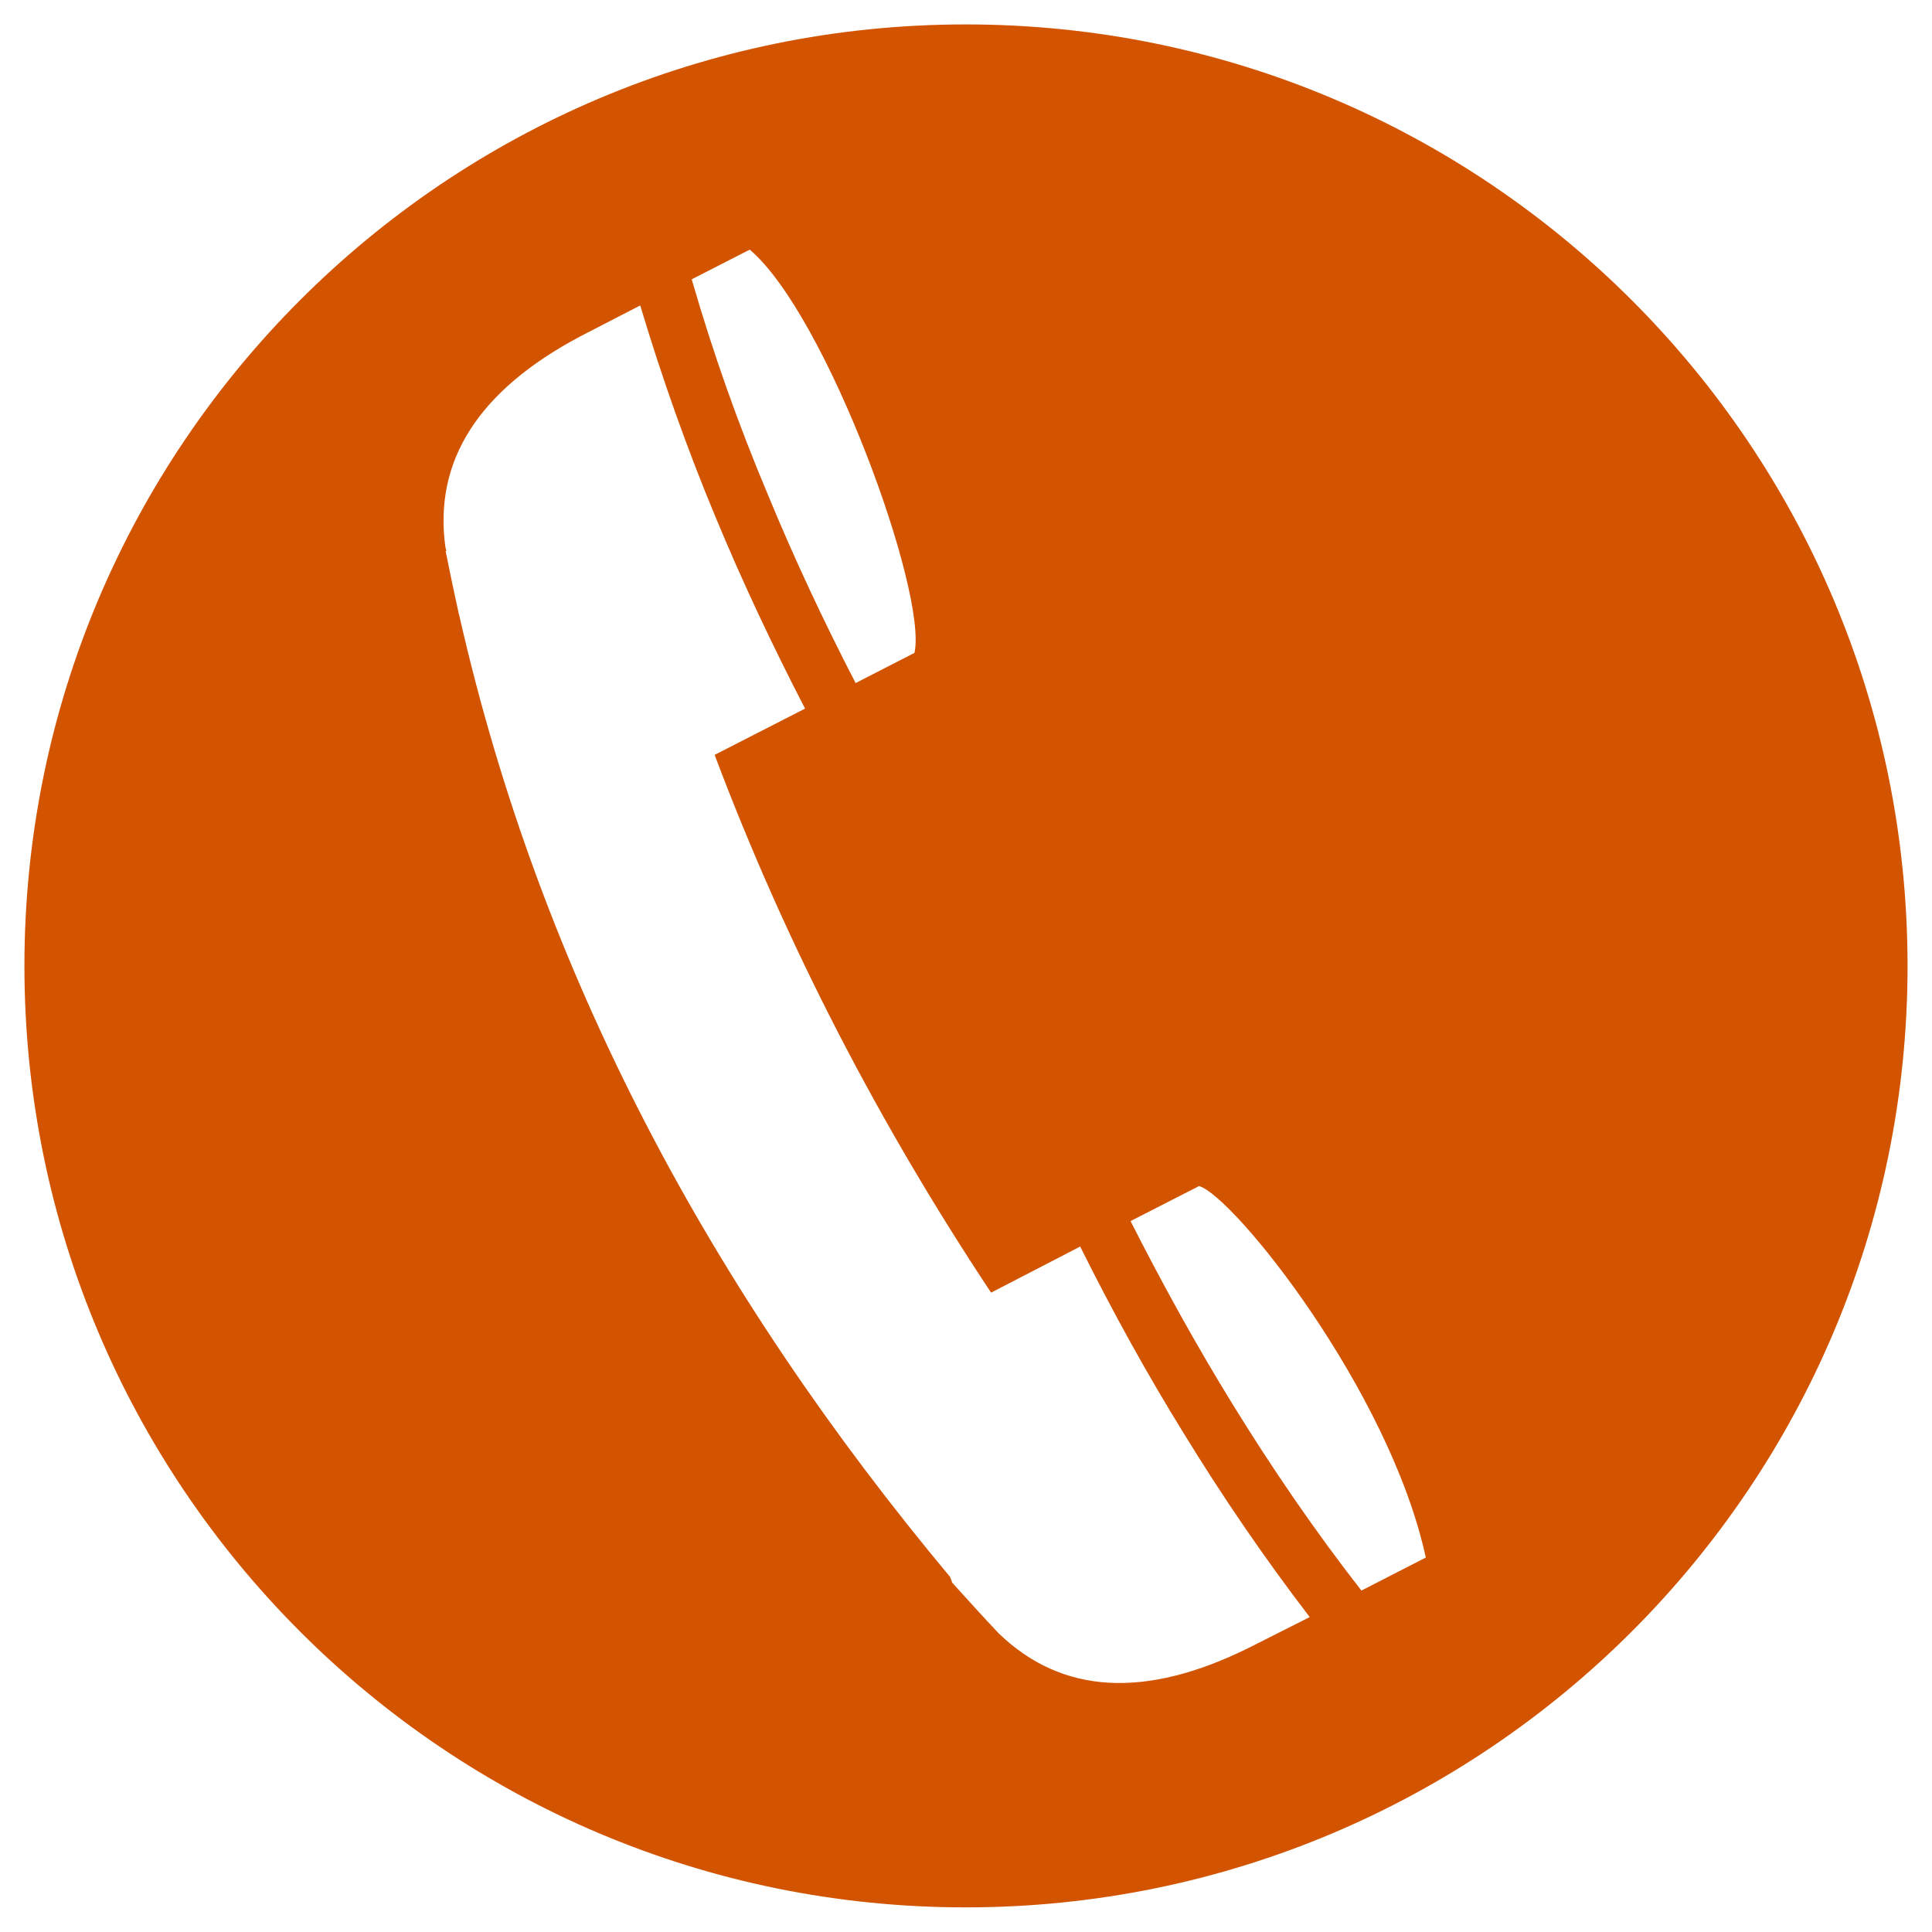 <?xml version="1.0" encoding="UTF-8"?> <svg xmlns="http://www.w3.org/2000/svg" viewBox="0 0 79.11 79.10" data-guides="{&quot;vertical&quot;:[],&quot;horizontal&quot;:[]}"><defs></defs><path fill="#d35400" stroke="none" fill-opacity="1" stroke-width="1" stroke-opacity="1" fill-rule="evenodd" id="tSvg22d87bc7d0" title="Path 22" d="M39.543 1C60.844 1 78.109 18.254 78.109 39.555C78.109 60.836 60.843 78.102 39.543 78.102C18.254 78.102 1 60.836 1 39.555C1 18.254 18.254 1 39.543 1ZM35.035 27.969C35.839 27.557 36.642 27.146 37.445 26.734C37.992 24.273 33.84 12.875 30.699 10.222C29.908 10.627 29.116 11.032 28.324 11.437C29.203 14.484 30.246 17.414 31.441 20.25C32.535 22.906 33.746 25.476 35.035 27.969ZM55.746 65.129C56.625 64.678 57.504 64.228 58.383 63.777C56.887 56.906 50.492 48.957 49.098 48.566C48.163 49.044 47.228 49.522 46.293 50C47.582 52.543 48.969 55.062 50.504 57.551C52.094 60.129 53.824 62.664 55.746 65.129ZM51.145 67.469C51.973 67.051 52.801 66.633 53.629 66.215C51.77 63.789 50.074 61.304 48.512 58.758C46.965 56.262 45.551 53.695 44.23 51.043C43.014 51.672 41.798 52.301 40.582 52.93C36.051 46.098 32.23 38.797 29.262 30.91C30.497 30.278 31.731 29.647 32.965 29.015C31.637 26.449 30.403 23.835 29.293 21.156C28.129 18.363 27.106 15.476 26.215 12.507C25.398 12.929 24.58 13.351 23.762 13.773C19.594 15.984 17.747 18.867 18.239 22.413C18.252 22.463 18.265 22.512 18.278 22.562C18.267 22.563 18.257 22.565 18.247 22.566C18.422 23.437 18.598 24.285 18.786 25.132C18.791 25.148 18.796 25.163 18.801 25.179C22.161 40.011 29.215 52.96 38.903 64.57C38.931 64.641 38.97 64.73 38.989 64.805C39.634 65.516 40.259 66.211 40.903 66.89C43.489 69.379 46.899 69.574 51.145 67.469Z"></path></svg> 